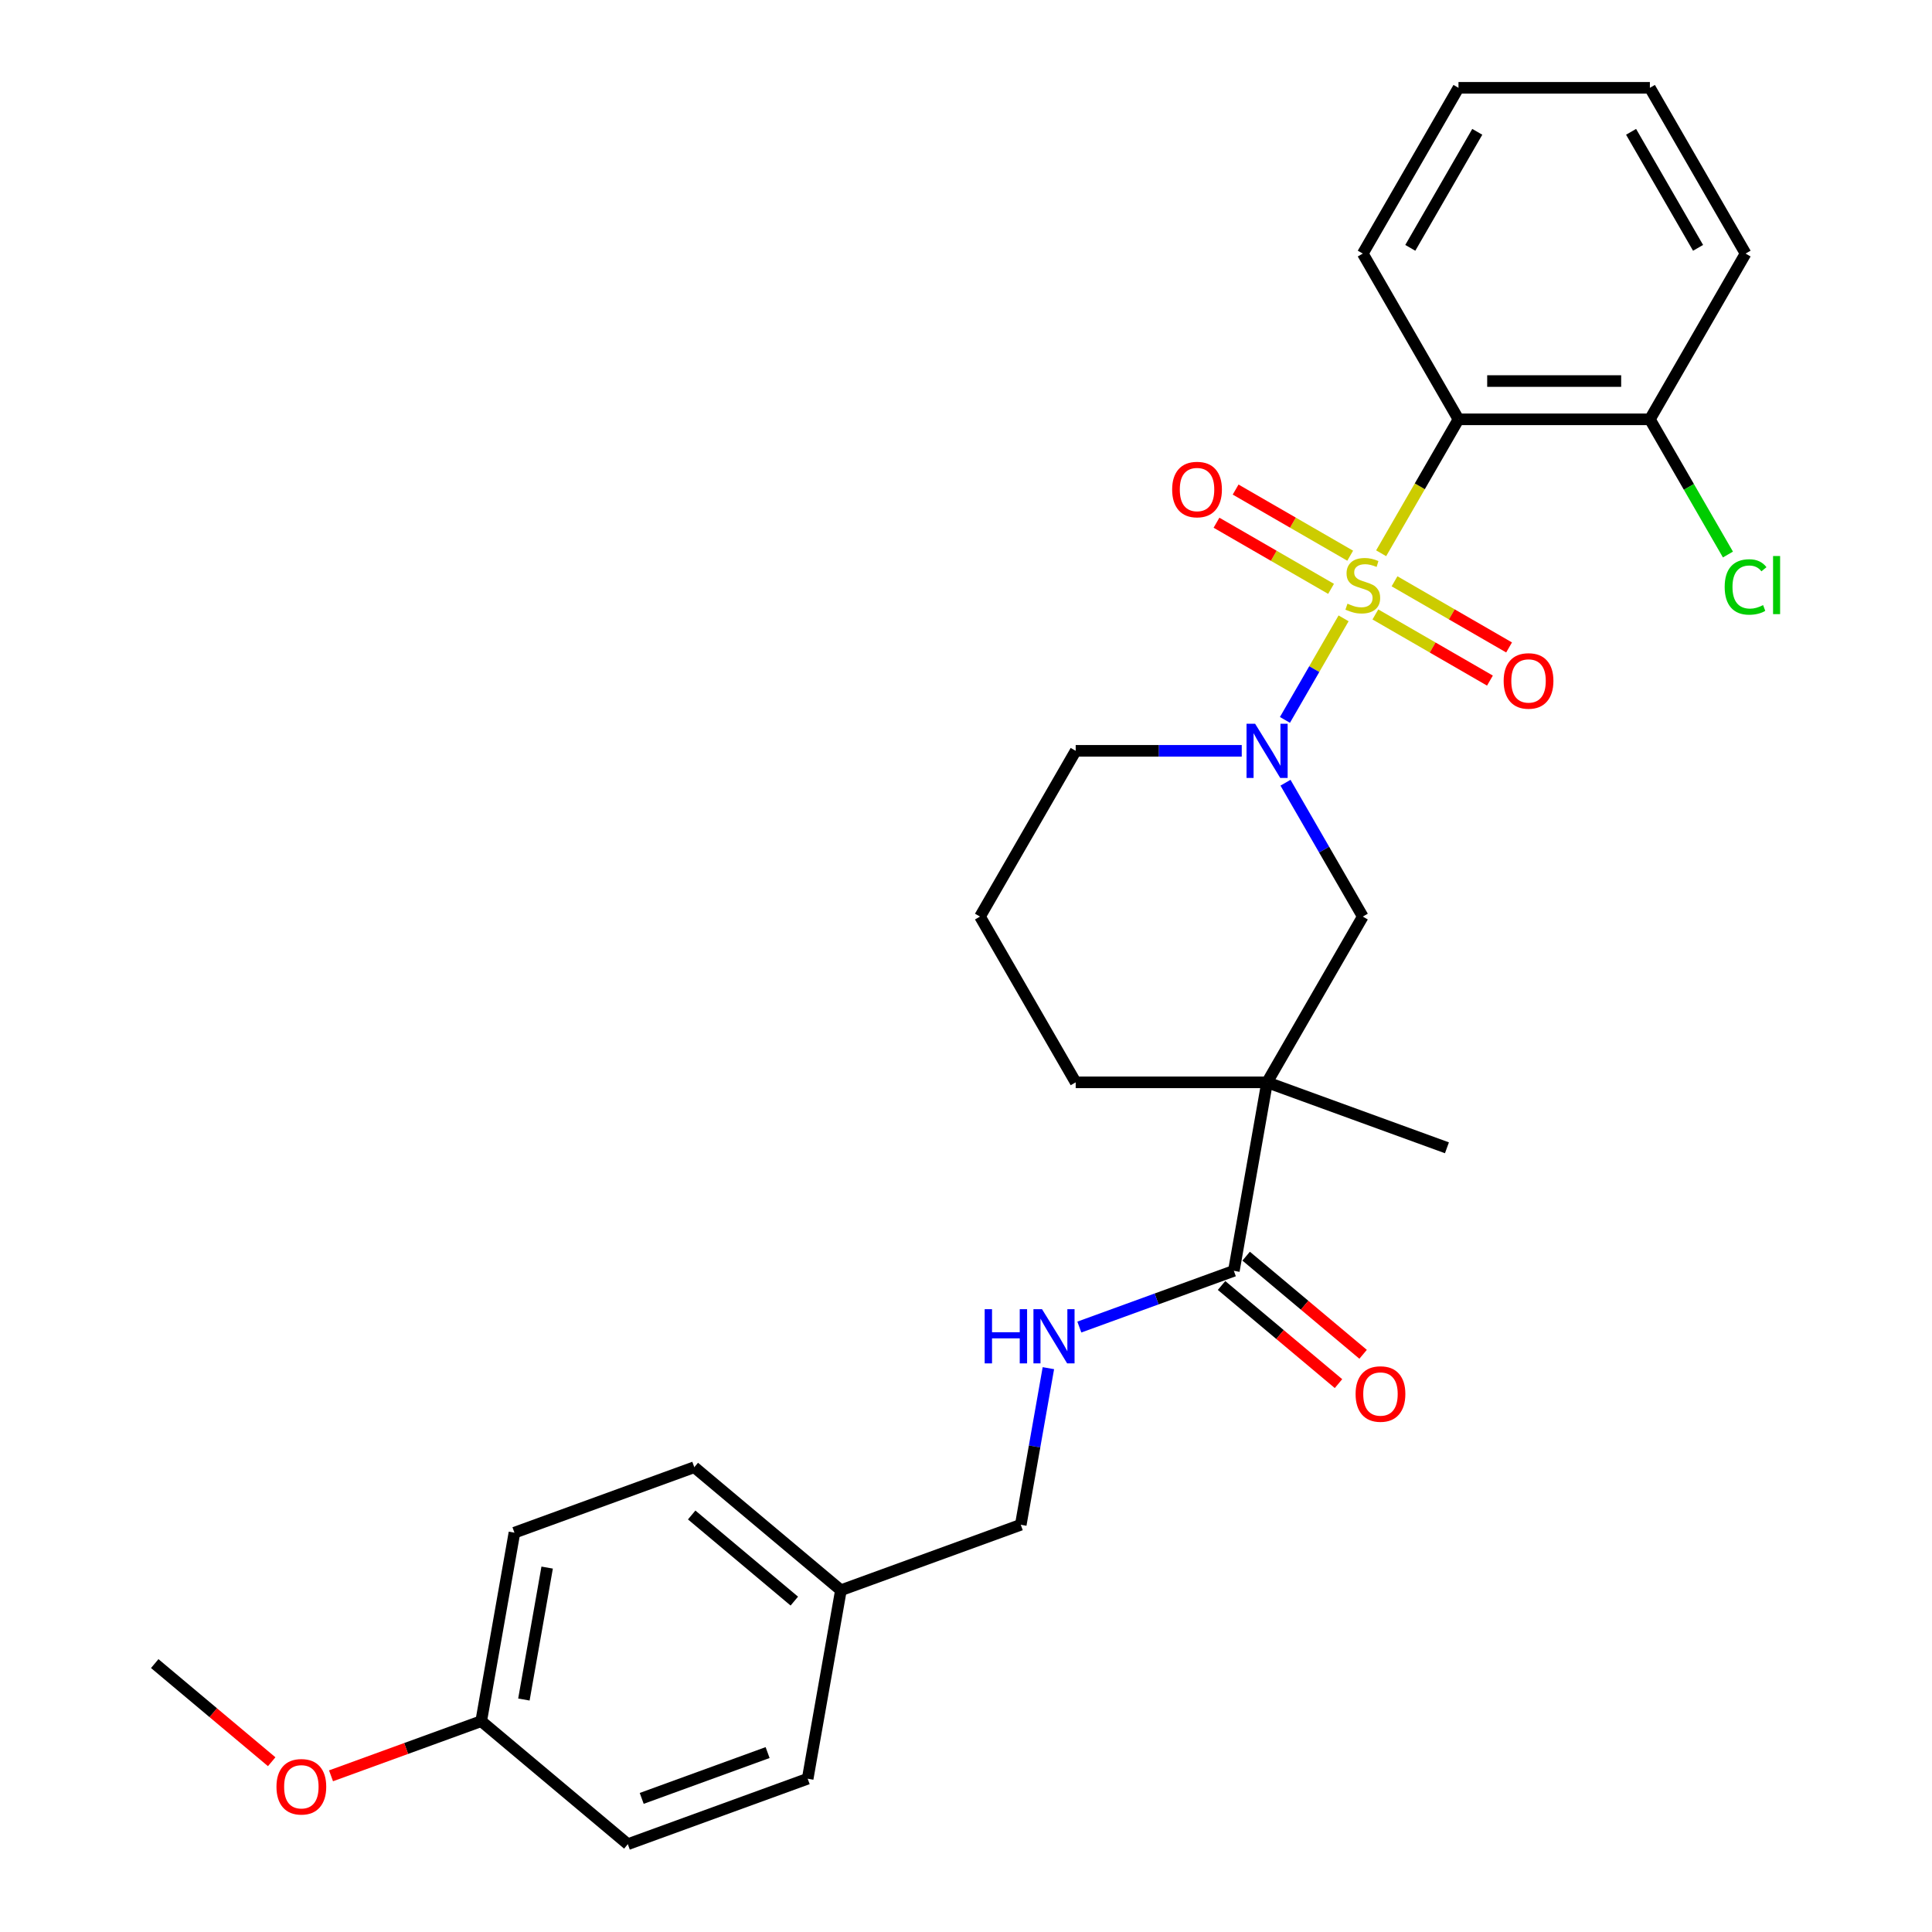 <?xml version='1.0' encoding='iso-8859-1'?>
<svg version='1.1' baseProfile='full'
              xmlns='http://www.w3.org/2000/svg'
                      xmlns:rdkit='http://www.rdkit.org/xml'
                      xmlns:xlink='http://www.w3.org/1999/xlink'
                  xml:space='preserve'
width='1000px' height='1000px' viewBox='0 0 1000 1000'>
<!-- END OF HEADER -->
<rect style='opacity:1.0;fill:#FFFFFF;stroke:none' width='1000' height='1000' x='0' y='0'> </rect>
<path class='bond-0' d='M 695.436,320.053 L 680.26,346.337' style='fill:none;fill-rule:evenodd;stroke:#CCCC00;stroke-width:6px;stroke-linecap:butt;stroke-linejoin:miter;stroke-opacity:1' />
<path class='bond-0' d='M 680.26,346.337 L 665.085,372.621' style='fill:none;fill-rule:evenodd;stroke:#0000FF;stroke-width:6px;stroke-linecap:butt;stroke-linejoin:miter;stroke-opacity:1' />
<path class='bond-1' d='M 714.882,286.37 L 734.896,251.706' style='fill:none;fill-rule:evenodd;stroke:#CCCC00;stroke-width:6px;stroke-linecap:butt;stroke-linejoin:miter;stroke-opacity:1' />
<path class='bond-1' d='M 734.896,251.706 L 754.909,217.042' style='fill:none;fill-rule:evenodd;stroke:#000000;stroke-width:6px;stroke-linecap:butt;stroke-linejoin:miter;stroke-opacity:1' />
<path class='bond-5' d='M 698.858,287.632 L 669.209,270.515' style='fill:none;fill-rule:evenodd;stroke:#CCCC00;stroke-width:6px;stroke-linecap:butt;stroke-linejoin:miter;stroke-opacity:1' />
<path class='bond-5' d='M 669.209,270.515 L 639.56,253.397' style='fill:none;fill-rule:evenodd;stroke:#FF0000;stroke-width:6px;stroke-linecap:butt;stroke-linejoin:miter;stroke-opacity:1' />
<path class='bond-5' d='M 688.951,304.791 L 659.302,287.673' style='fill:none;fill-rule:evenodd;stroke:#CCCC00;stroke-width:6px;stroke-linecap:butt;stroke-linejoin:miter;stroke-opacity:1' />
<path class='bond-5' d='M 659.302,287.673 L 629.653,270.556' style='fill:none;fill-rule:evenodd;stroke:#FF0000;stroke-width:6px;stroke-linecap:butt;stroke-linejoin:miter;stroke-opacity:1' />
<path class='bond-6' d='M 711.895,318.038 L 741.544,335.155' style='fill:none;fill-rule:evenodd;stroke:#CCCC00;stroke-width:6px;stroke-linecap:butt;stroke-linejoin:miter;stroke-opacity:1' />
<path class='bond-6' d='M 741.544,335.155 L 771.192,352.273' style='fill:none;fill-rule:evenodd;stroke:#FF0000;stroke-width:6px;stroke-linecap:butt;stroke-linejoin:miter;stroke-opacity:1' />
<path class='bond-6' d='M 721.801,300.879 L 751.45,317.997' style='fill:none;fill-rule:evenodd;stroke:#CCCC00;stroke-width:6px;stroke-linecap:butt;stroke-linejoin:miter;stroke-opacity:1' />
<path class='bond-6' d='M 751.45,317.997 L 781.099,335.114' style='fill:none;fill-rule:evenodd;stroke:#FF0000;stroke-width:6px;stroke-linecap:butt;stroke-linejoin:miter;stroke-opacity:1' />
<path class='bond-4' d='M 665.372,405.133 L 685.374,439.778' style='fill:none;fill-rule:evenodd;stroke:#0000FF;stroke-width:6px;stroke-linecap:butt;stroke-linejoin:miter;stroke-opacity:1' />
<path class='bond-4' d='M 685.374,439.778 L 705.376,474.422' style='fill:none;fill-rule:evenodd;stroke:#000000;stroke-width:6px;stroke-linecap:butt;stroke-linejoin:miter;stroke-opacity:1' />
<path class='bond-11' d='M 642.727,388.629 L 599.752,388.629' style='fill:none;fill-rule:evenodd;stroke:#0000FF;stroke-width:6px;stroke-linecap:butt;stroke-linejoin:miter;stroke-opacity:1' />
<path class='bond-11' d='M 599.752,388.629 L 556.777,388.629' style='fill:none;fill-rule:evenodd;stroke:#000000;stroke-width:6px;stroke-linecap:butt;stroke-linejoin:miter;stroke-opacity:1' />
<path class='bond-8' d='M 754.909,217.042 L 853.975,217.042' style='fill:none;fill-rule:evenodd;stroke:#000000;stroke-width:6px;stroke-linecap:butt;stroke-linejoin:miter;stroke-opacity:1' />
<path class='bond-8' d='M 769.769,197.228 L 839.115,197.228' style='fill:none;fill-rule:evenodd;stroke:#000000;stroke-width:6px;stroke-linecap:butt;stroke-linejoin:miter;stroke-opacity:1' />
<path class='bond-15' d='M 754.909,217.042 L 705.376,131.248' style='fill:none;fill-rule:evenodd;stroke:#000000;stroke-width:6px;stroke-linecap:butt;stroke-linejoin:miter;stroke-opacity:1' />
<path class='bond-2' d='M 655.843,560.216 L 705.376,474.422' style='fill:none;fill-rule:evenodd;stroke:#000000;stroke-width:6px;stroke-linecap:butt;stroke-linejoin:miter;stroke-opacity:1' />
<path class='bond-3' d='M 655.843,560.216 L 638.641,657.776' style='fill:none;fill-rule:evenodd;stroke:#000000;stroke-width:6px;stroke-linecap:butt;stroke-linejoin:miter;stroke-opacity:1' />
<path class='bond-16' d='M 655.843,560.216 L 748.935,594.098' style='fill:none;fill-rule:evenodd;stroke:#000000;stroke-width:6px;stroke-linecap:butt;stroke-linejoin:miter;stroke-opacity:1' />
<path class='bond-29' d='M 655.843,560.216 L 556.777,560.216' style='fill:none;fill-rule:evenodd;stroke:#000000;stroke-width:6px;stroke-linecap:butt;stroke-linejoin:miter;stroke-opacity:1' />
<path class='bond-7' d='M 638.641,657.776 L 598.653,672.331' style='fill:none;fill-rule:evenodd;stroke:#000000;stroke-width:6px;stroke-linecap:butt;stroke-linejoin:miter;stroke-opacity:1' />
<path class='bond-7' d='M 598.653,672.331 L 558.666,686.885' style='fill:none;fill-rule:evenodd;stroke:#0000FF;stroke-width:6px;stroke-linecap:butt;stroke-linejoin:miter;stroke-opacity:1' />
<path class='bond-9' d='M 632.273,665.365 L 662.54,690.762' style='fill:none;fill-rule:evenodd;stroke:#000000;stroke-width:6px;stroke-linecap:butt;stroke-linejoin:miter;stroke-opacity:1' />
<path class='bond-9' d='M 662.54,690.762 L 692.806,716.159' style='fill:none;fill-rule:evenodd;stroke:#FF0000;stroke-width:6px;stroke-linecap:butt;stroke-linejoin:miter;stroke-opacity:1' />
<path class='bond-9' d='M 645.009,650.188 L 675.275,675.584' style='fill:none;fill-rule:evenodd;stroke:#000000;stroke-width:6px;stroke-linecap:butt;stroke-linejoin:miter;stroke-opacity:1' />
<path class='bond-9' d='M 675.275,675.584 L 705.542,700.981' style='fill:none;fill-rule:evenodd;stroke:#FF0000;stroke-width:6px;stroke-linecap:butt;stroke-linejoin:miter;stroke-opacity:1' />
<path class='bond-10' d='M 542.639,708.163 L 535.493,748.691' style='fill:none;fill-rule:evenodd;stroke:#0000FF;stroke-width:6px;stroke-linecap:butt;stroke-linejoin:miter;stroke-opacity:1' />
<path class='bond-10' d='M 535.493,748.691 L 528.347,789.22' style='fill:none;fill-rule:evenodd;stroke:#000000;stroke-width:6px;stroke-linecap:butt;stroke-linejoin:miter;stroke-opacity:1' />
<path class='bond-13' d='M 853.975,217.042 L 874.177,252.033' style='fill:none;fill-rule:evenodd;stroke:#000000;stroke-width:6px;stroke-linecap:butt;stroke-linejoin:miter;stroke-opacity:1' />
<path class='bond-13' d='M 874.177,252.033 L 894.379,287.024' style='fill:none;fill-rule:evenodd;stroke:#00CC00;stroke-width:6px;stroke-linecap:butt;stroke-linejoin:miter;stroke-opacity:1' />
<path class='bond-24' d='M 853.975,217.042 L 903.508,131.248' style='fill:none;fill-rule:evenodd;stroke:#000000;stroke-width:6px;stroke-linecap:butt;stroke-linejoin:miter;stroke-opacity:1' />
<path class='bond-14' d='M 528.347,789.22 L 435.255,823.102' style='fill:none;fill-rule:evenodd;stroke:#000000;stroke-width:6px;stroke-linecap:butt;stroke-linejoin:miter;stroke-opacity:1' />
<path class='bond-23' d='M 556.777,388.629 L 507.245,474.422' style='fill:none;fill-rule:evenodd;stroke:#000000;stroke-width:6px;stroke-linecap:butt;stroke-linejoin:miter;stroke-opacity:1' />
<path class='bond-12' d='M 556.777,560.216 L 507.245,474.422' style='fill:none;fill-rule:evenodd;stroke:#000000;stroke-width:6px;stroke-linecap:butt;stroke-linejoin:miter;stroke-opacity:1' />
<path class='bond-18' d='M 435.255,823.102 L 418.053,920.663' style='fill:none;fill-rule:evenodd;stroke:#000000;stroke-width:6px;stroke-linecap:butt;stroke-linejoin:miter;stroke-opacity:1' />
<path class='bond-19' d='M 435.255,823.102 L 359.366,759.424' style='fill:none;fill-rule:evenodd;stroke:#000000;stroke-width:6px;stroke-linecap:butt;stroke-linejoin:miter;stroke-opacity:1' />
<path class='bond-19' d='M 411.136,828.728 L 358.014,784.153' style='fill:none;fill-rule:evenodd;stroke:#000000;stroke-width:6px;stroke-linecap:butt;stroke-linejoin:miter;stroke-opacity:1' />
<path class='bond-26' d='M 705.376,131.248 L 754.909,45.455' style='fill:none;fill-rule:evenodd;stroke:#000000;stroke-width:6px;stroke-linecap:butt;stroke-linejoin:miter;stroke-opacity:1' />
<path class='bond-26' d='M 729.965,128.286 L 764.638,68.23' style='fill:none;fill-rule:evenodd;stroke:#000000;stroke-width:6px;stroke-linecap:butt;stroke-linejoin:miter;stroke-opacity:1' />
<path class='bond-17' d='M 249.072,890.867 L 266.275,793.306' style='fill:none;fill-rule:evenodd;stroke:#000000;stroke-width:6px;stroke-linecap:butt;stroke-linejoin:miter;stroke-opacity:1' />
<path class='bond-17' d='M 271.165,879.674 L 283.207,811.381' style='fill:none;fill-rule:evenodd;stroke:#000000;stroke-width:6px;stroke-linecap:butt;stroke-linejoin:miter;stroke-opacity:1' />
<path class='bond-22' d='M 249.072,890.867 L 210.204,905.014' style='fill:none;fill-rule:evenodd;stroke:#000000;stroke-width:6px;stroke-linecap:butt;stroke-linejoin:miter;stroke-opacity:1' />
<path class='bond-22' d='M 210.204,905.014 L 171.336,919.161' style='fill:none;fill-rule:evenodd;stroke:#FF0000;stroke-width:6px;stroke-linecap:butt;stroke-linejoin:miter;stroke-opacity:1' />
<path class='bond-30' d='M 249.072,890.867 L 324.961,954.545' style='fill:none;fill-rule:evenodd;stroke:#000000;stroke-width:6px;stroke-linecap:butt;stroke-linejoin:miter;stroke-opacity:1' />
<path class='bond-21' d='M 418.053,920.663 L 324.961,954.545' style='fill:none;fill-rule:evenodd;stroke:#000000;stroke-width:6px;stroke-linecap:butt;stroke-linejoin:miter;stroke-opacity:1' />
<path class='bond-21' d='M 397.312,907.127 L 332.148,930.845' style='fill:none;fill-rule:evenodd;stroke:#000000;stroke-width:6px;stroke-linecap:butt;stroke-linejoin:miter;stroke-opacity:1' />
<path class='bond-20' d='M 359.366,759.424 L 266.275,793.306' style='fill:none;fill-rule:evenodd;stroke:#000000;stroke-width:6px;stroke-linecap:butt;stroke-linejoin:miter;stroke-opacity:1' />
<path class='bond-25' d='M 140.626,911.865 L 110.359,886.468' style='fill:none;fill-rule:evenodd;stroke:#FF0000;stroke-width:6px;stroke-linecap:butt;stroke-linejoin:miter;stroke-opacity:1' />
<path class='bond-25' d='M 110.359,886.468 L 80.092,861.071' style='fill:none;fill-rule:evenodd;stroke:#000000;stroke-width:6px;stroke-linecap:butt;stroke-linejoin:miter;stroke-opacity:1' />
<path class='bond-28' d='M 903.508,131.248 L 853.975,45.455' style='fill:none;fill-rule:evenodd;stroke:#000000;stroke-width:6px;stroke-linecap:butt;stroke-linejoin:miter;stroke-opacity:1' />
<path class='bond-28' d='M 878.919,128.286 L 844.246,68.23' style='fill:none;fill-rule:evenodd;stroke:#000000;stroke-width:6px;stroke-linecap:butt;stroke-linejoin:miter;stroke-opacity:1' />
<path class='bond-27' d='M 754.909,45.455 L 853.975,45.455' style='fill:none;fill-rule:evenodd;stroke:#000000;stroke-width:6px;stroke-linecap:butt;stroke-linejoin:miter;stroke-opacity:1' />
<path  class='atom-0' d='M 697.451 312.464
Q 697.768 312.583, 699.076 313.138
Q 700.383 313.693, 701.81 314.049
Q 703.276 314.366, 704.703 314.366
Q 707.357 314.366, 708.903 313.098
Q 710.448 311.791, 710.448 309.532
Q 710.448 307.986, 709.656 307.035
Q 708.903 306.084, 707.714 305.569
Q 706.525 305.054, 704.544 304.46
Q 702.048 303.707, 700.542 302.994
Q 699.076 302.28, 698.006 300.775
Q 696.975 299.269, 696.975 296.733
Q 696.975 293.206, 699.353 291.026
Q 701.77 288.847, 706.525 288.847
Q 709.775 288.847, 713.46 290.392
L 712.549 293.444
Q 709.18 292.057, 706.644 292.057
Q 703.91 292.057, 702.404 293.206
Q 700.898 294.315, 700.938 296.257
Q 700.938 297.763, 701.691 298.674
Q 702.483 299.586, 703.593 300.101
Q 704.742 300.616, 706.644 301.21
Q 709.18 302.003, 710.686 302.795
Q 712.192 303.588, 713.262 305.213
Q 714.371 306.798, 714.371 309.532
Q 714.371 313.415, 711.756 315.515
Q 709.18 317.576, 704.861 317.576
Q 702.365 317.576, 700.463 317.021
Q 698.6 316.506, 696.381 315.595
L 697.451 312.464
' fill='#CCCC00'/>
<path  class='atom-1' d='M 649.642 374.601
L 658.835 389.461
Q 659.746 390.927, 661.213 393.582
Q 662.679 396.237, 662.758 396.395
L 662.758 374.601
L 666.483 374.601
L 666.483 402.656
L 662.639 402.656
L 652.772 386.41
Q 651.623 384.507, 650.395 382.328
Q 649.206 380.149, 648.849 379.475
L 648.849 402.656
L 645.204 402.656
L 645.204 374.601
L 649.642 374.601
' fill='#0000FF'/>
<path  class='atom-6' d='M 606.704 253.381
Q 606.704 246.645, 610.033 242.88
Q 613.361 239.116, 619.583 239.116
Q 625.804 239.116, 629.133 242.88
Q 632.461 246.645, 632.461 253.381
Q 632.461 260.197, 629.093 264.081
Q 625.725 267.924, 619.583 267.924
Q 613.401 267.924, 610.033 264.081
Q 606.704 260.237, 606.704 253.381
M 619.583 264.754
Q 623.862 264.754, 626.161 261.901
Q 628.499 259.008, 628.499 253.381
Q 628.499 247.873, 626.161 245.1
Q 623.862 242.286, 619.583 242.286
Q 615.303 242.286, 612.965 245.06
Q 610.667 247.834, 610.667 253.381
Q 610.667 259.048, 612.965 261.901
Q 615.303 264.754, 619.583 264.754
' fill='#FF0000'/>
<path  class='atom-7' d='M 778.291 352.447
Q 778.291 345.711, 781.62 341.946
Q 784.948 338.182, 791.17 338.182
Q 797.391 338.182, 800.72 341.946
Q 804.048 345.711, 804.048 352.447
Q 804.048 359.263, 800.68 363.146
Q 797.312 366.99, 791.17 366.99
Q 784.988 366.99, 781.62 363.146
Q 778.291 359.303, 778.291 352.447
M 791.17 363.82
Q 795.449 363.82, 797.748 360.967
Q 800.086 358.074, 800.086 352.447
Q 800.086 346.939, 797.748 344.165
Q 795.449 341.352, 791.17 341.352
Q 786.89 341.352, 784.552 344.126
Q 782.254 346.9, 782.254 352.447
Q 782.254 358.114, 784.552 360.967
Q 786.89 363.82, 791.17 363.82
' fill='#FF0000'/>
<path  class='atom-8' d='M 509.668 677.631
L 513.472 677.631
L 513.472 689.559
L 527.816 689.559
L 527.816 677.631
L 531.621 677.631
L 531.621 705.687
L 527.816 705.687
L 527.816 692.729
L 513.472 692.729
L 513.472 705.687
L 509.668 705.687
L 509.668 677.631
' fill='#0000FF'/>
<path  class='atom-8' d='M 539.348 677.631
L 548.541 692.491
Q 549.452 693.957, 550.919 696.612
Q 552.385 699.267, 552.464 699.426
L 552.464 677.631
L 556.189 677.631
L 556.189 705.687
L 552.345 705.687
L 542.478 689.44
Q 541.329 687.538, 540.101 685.358
Q 538.912 683.179, 538.555 682.505
L 538.555 705.687
L 534.91 705.687
L 534.91 677.631
L 539.348 677.631
' fill='#0000FF'/>
<path  class='atom-10' d='M 701.651 721.534
Q 701.651 714.797, 704.98 711.033
Q 708.308 707.268, 714.529 707.268
Q 720.751 707.268, 724.079 711.033
Q 727.408 714.797, 727.408 721.534
Q 727.408 728.35, 724.04 732.233
Q 720.672 736.077, 714.529 736.077
Q 708.348 736.077, 704.98 732.233
Q 701.651 728.389, 701.651 721.534
M 714.529 732.907
Q 718.809 732.907, 721.107 730.054
Q 723.445 727.161, 723.445 721.534
Q 723.445 716.026, 721.107 713.252
Q 718.809 710.439, 714.529 710.439
Q 710.25 710.439, 707.912 713.212
Q 705.614 715.986, 705.614 721.534
Q 705.614 727.2, 707.912 730.054
Q 710.25 732.907, 714.529 732.907
' fill='#FF0000'/>
<path  class='atom-14' d='M 892.69 303.806
Q 892.69 296.832, 895.939 293.186
Q 899.228 289.501, 905.449 289.501
Q 911.235 289.501, 914.326 293.582
L 911.71 295.722
Q 909.452 292.75, 905.449 292.75
Q 901.209 292.75, 898.951 295.603
Q 896.732 298.417, 896.732 303.806
Q 896.732 309.354, 899.03 312.207
Q 901.368 315.06, 905.885 315.06
Q 908.976 315.06, 912.582 313.197
L 913.692 316.169
Q 912.226 317.12, 910.007 317.675
Q 907.787 318.23, 905.331 318.23
Q 899.228 318.23, 895.939 314.505
Q 892.69 310.78, 892.69 303.806
' fill='#00CC00'/>
<path  class='atom-14' d='M 917.734 287.797
L 921.379 287.797
L 921.379 317.873
L 917.734 317.873
L 917.734 287.797
' fill='#00CC00'/>
<path  class='atom-23' d='M 143.102 924.829
Q 143.102 918.092, 146.431 914.328
Q 149.76 910.563, 155.981 910.563
Q 162.202 910.563, 165.531 914.328
Q 168.86 918.092, 168.86 924.829
Q 168.86 931.645, 165.491 935.528
Q 162.123 939.372, 155.981 939.372
Q 149.799 939.372, 146.431 935.528
Q 143.102 931.684, 143.102 924.829
M 155.981 936.202
Q 160.261 936.202, 162.559 933.349
Q 164.897 930.456, 164.897 924.829
Q 164.897 919.321, 162.559 916.547
Q 160.261 913.734, 155.981 913.734
Q 151.701 913.734, 149.363 916.507
Q 147.065 919.281, 147.065 924.829
Q 147.065 930.495, 149.363 933.349
Q 151.701 936.202, 155.981 936.202
' fill='#FF0000'/>
</svg>
